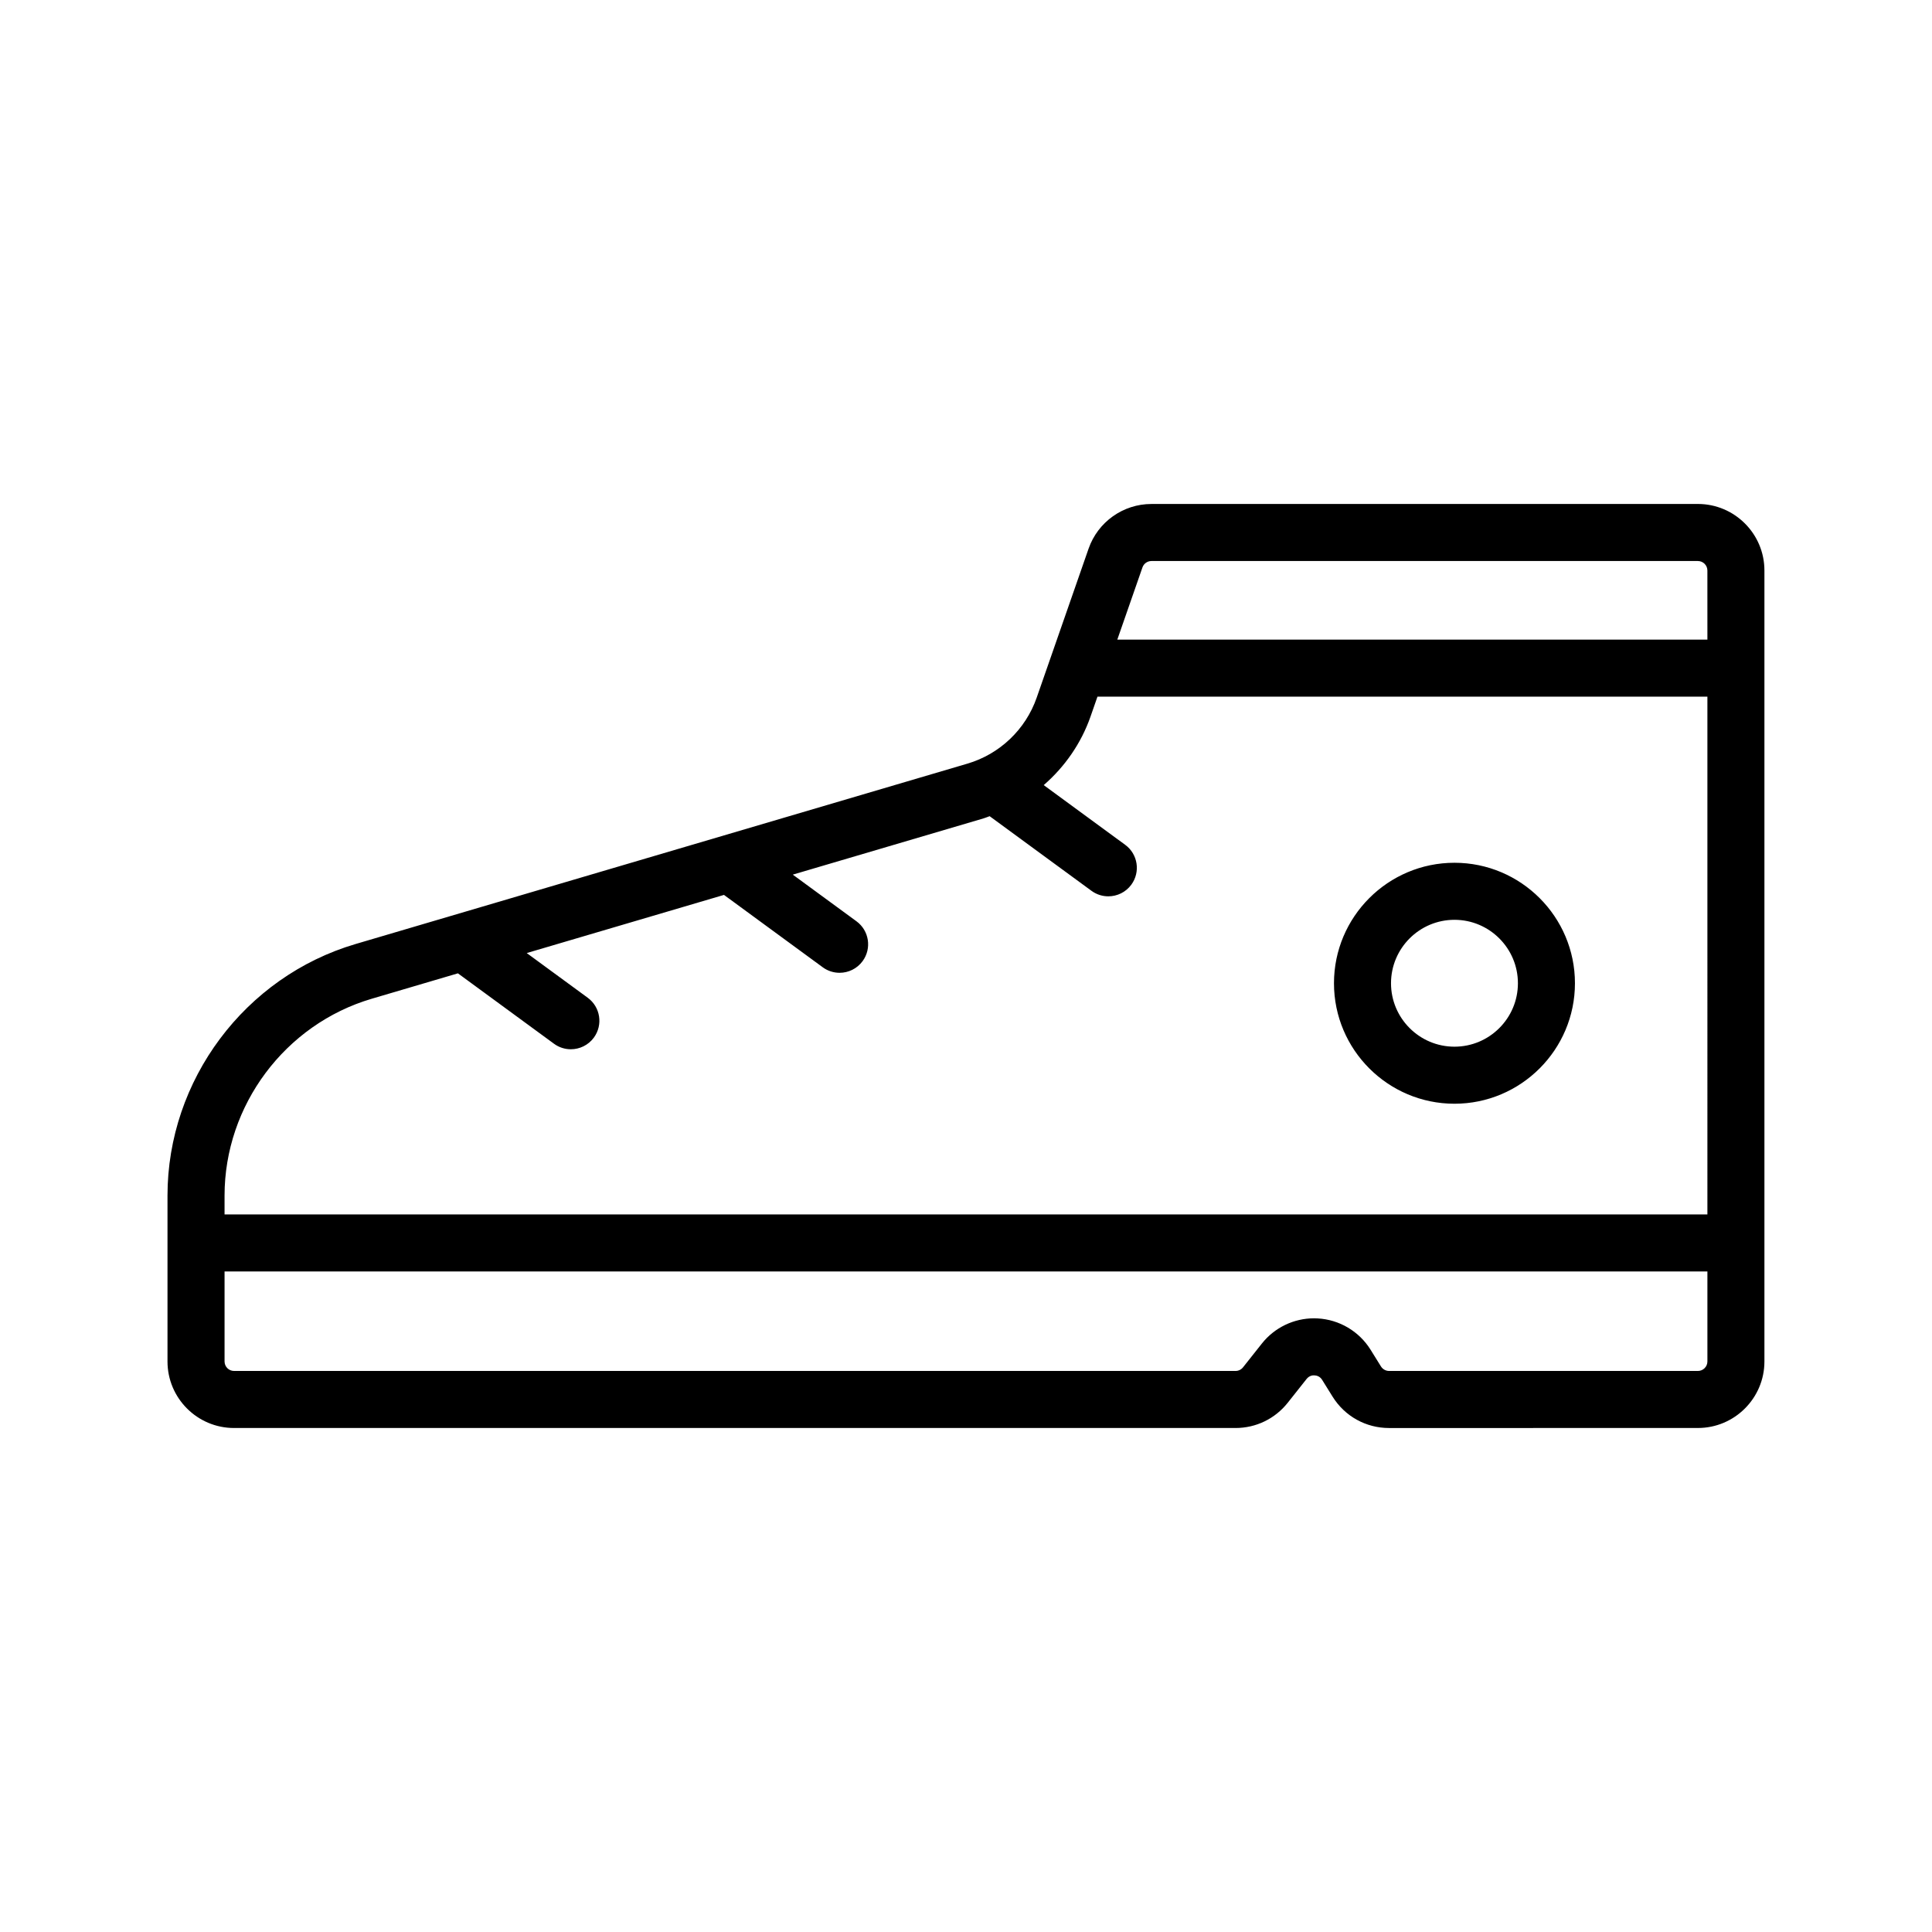 <?xml version="1.0" encoding="UTF-8"?>
<!-- Uploaded to: SVG Repo, www.svgrepo.com, Generator: SVG Repo Mixer Tools -->
<svg fill="#000000" width="800px" height="800px" version="1.1" viewBox="144 144 512 512" xmlns="http://www.w3.org/2000/svg">
 <path d="m593.96 277.56h-144.82c-7.492 0-14.184 4.754-16.652 11.832l-13.762 39.512c-2.938 8.418-9.789 14.945-18.336 17.465l-162.15 47.805c-29.352 8.652-49.852 36.07-49.852 66.672v43.957c0 9.723 7.91 17.633 17.633 17.633h265.41c5.406 0 10.441-2.43 13.82-6.676l5.008-6.32c0.707-0.891 1.648-1.008 2.117-0.949 0.492 0.023 1.398 0.215 1.996 1.172l2.785 4.477c3.242 5.199 8.836 8.301 14.961 8.301l81.84-0.008c9.723 0 17.633-7.91 17.633-17.633v-209.61c0-9.723-7.91-17.633-17.633-17.633zm2.519 227.24c0 1.387-1.133 2.519-2.519 2.519h-81.84c-0.859 0-1.684-0.457-2.137-1.176l-2.785-4.481c-3.035-4.856-8.254-7.945-13.973-8.266-0.328-0.02-0.66-0.031-0.988-0.031-5.359 0-10.465 2.449-13.82 6.676l-5.004 6.316c-0.488 0.609-1.211 0.961-1.984 0.961h-265.4c-1.391 0-2.519-1.133-2.519-2.519v-23.855h392.97zm0-38.969h-392.97v-4.984c0-23.945 16.043-45.402 39.012-52.172l22.832-6.731 25.465 18.66c1.348 0.988 2.91 1.461 4.461 1.461 2.324 0 4.621-1.074 6.102-3.09 2.469-3.371 1.738-8.098-1.629-10.562l-16.164-11.844 52.273-15.41 26.176 19.18c1.348 0.988 2.91 1.461 4.461 1.461 2.324 0 4.621-1.07 6.102-3.09 2.469-3.367 1.738-8.098-1.629-10.562l-16.875-12.363 50.57-14.91c0.547-0.16 1.062-0.395 1.598-0.578l26.988 19.777c1.348 0.988 2.914 1.461 4.461 1.461 2.328 0 4.621-1.07 6.102-3.09 2.465-3.367 1.738-8.098-1.629-10.562l-21.59-15.82c5.562-4.836 9.914-11.039 12.406-18.172l1.836-5.269 161.64-0.008zm0-152.33h-156.38l6.664-19.133c0.355-1.012 1.309-1.691 2.383-1.691h144.81c1.387 0 2.519 1.129 2.519 2.519zm-67.031 123c17.609 0 31.93-14.32 31.93-31.93 0-17.605-14.32-31.93-31.93-31.93s-31.93 14.32-31.93 31.93 14.32 31.93 31.93 31.93zm0-48.742c9.273 0 16.816 7.543 16.816 16.812 0 9.273-7.543 16.812-16.816 16.812s-16.816-7.543-16.816-16.812c0-9.27 7.543-16.812 16.816-16.812z"/>
</svg>